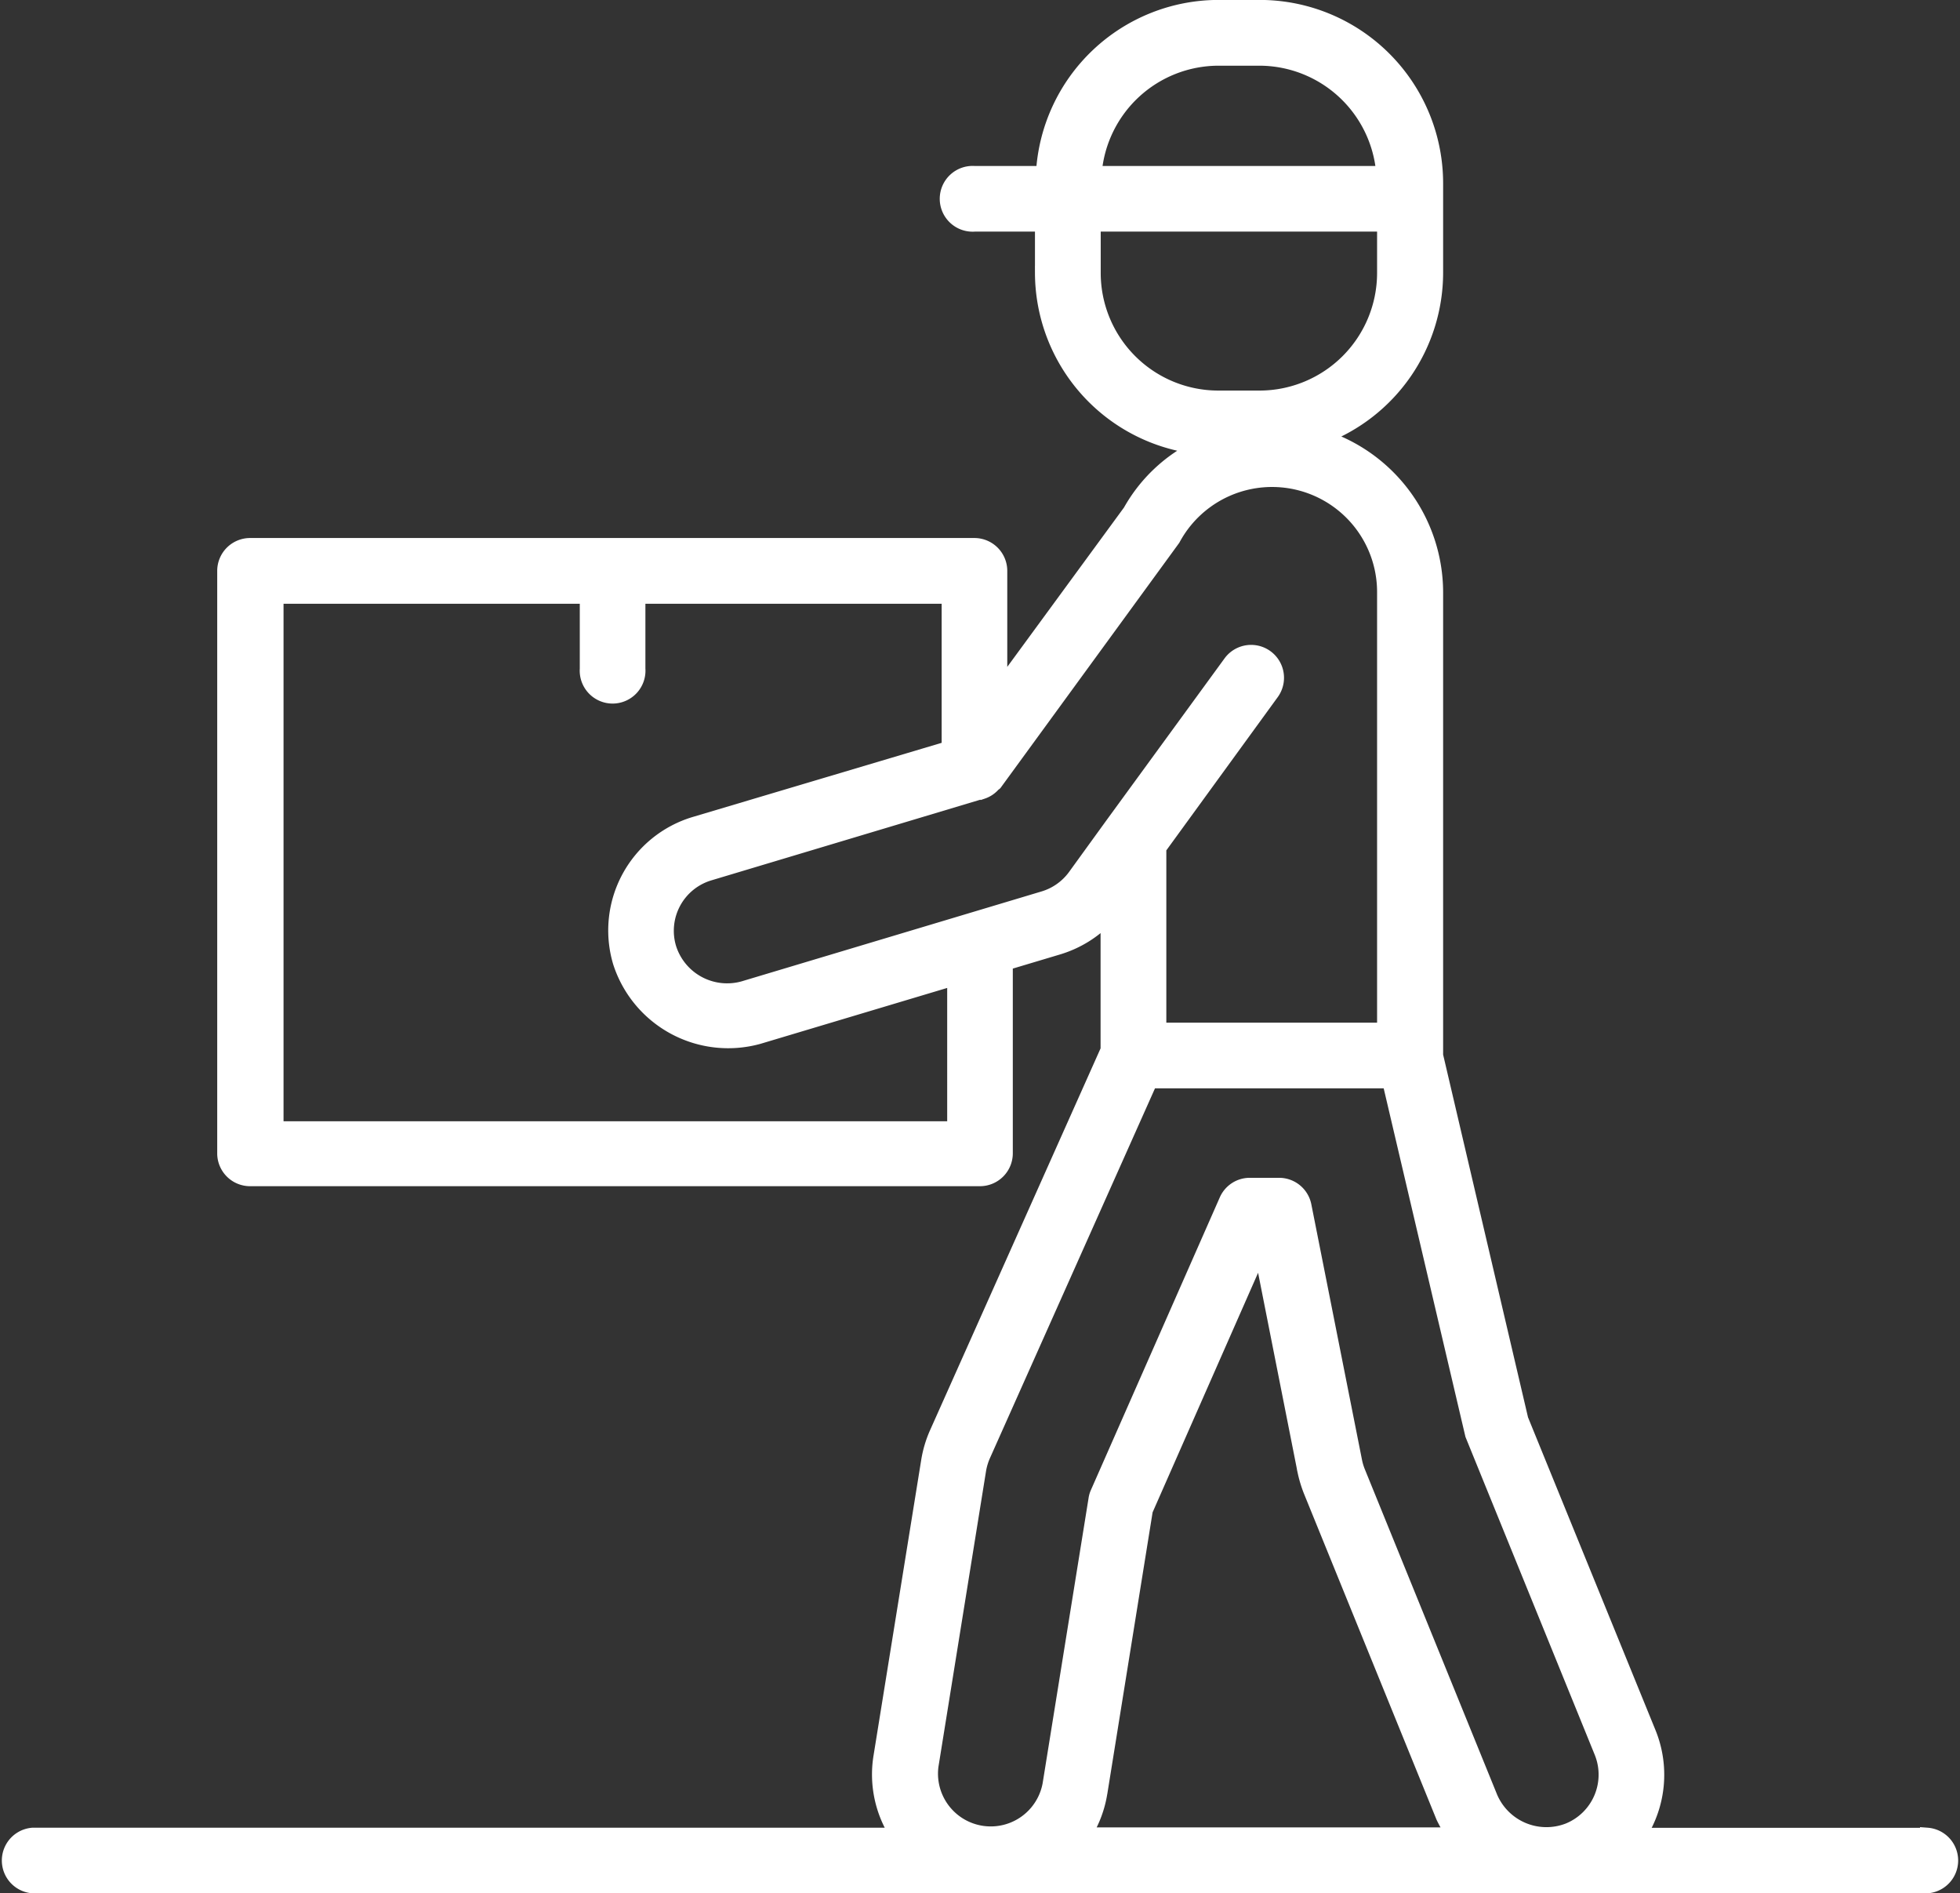 <svg xmlns="http://www.w3.org/2000/svg" viewBox="0 0 138.01 133.29"><rect x="0" y="0" width="138.01" height="133.29" fill="#333333" stroke="none"/><defs><style>.a{fill:#fff;stroke:#fff;stroke-miterlimit:10;stroke-width:1.01px;}</style></defs><title>icon_service07</title><path class="a" d="M135.7,129.18H115.43a7.82,7.82,0,0,0,.68-7.17l-9-22.08-6-25.63,0-32.61a11.51,11.51,0,0,0-8-10.93,12.38,12.38,0,0,0,8-11.55V12.9A12.41,12.41,0,0,0,88.69.5H85.78A12.38,12.38,0,0,0,73.45,12.19H68.62a1.81,1.81,0,1,0,0,3.61h4.76v3.42a12.37,12.37,0,0,0,11,12.25A11,11,0,0,0,79.57,36L70.42,48.49v-8.3a1.81,1.81,0,0,0-1.81-1.81h-51a1.81,1.81,0,0,0-1.81,1.81V81.24A1.81,1.81,0,0,0,17.65,83H69a1.81,1.81,0,0,0,1.81-1.81V67.81l3.71-1.11A7.87,7.87,0,0,0,78,64.53v9.38l-12.06,27a7.93,7.93,0,0,0-.57,1.91L62,123.71a7.78,7.78,0,0,0,1.17,5.46H2.31a1.81,1.81,0,0,0,0,3.61H135.7a1.81,1.81,0,0,0,0-3.61ZM85.78,4.12h2.92a8.77,8.77,0,0,1,8.71,8.07H77.07A8.77,8.77,0,0,1,85.78,4.12ZM77,19.22V15.8H97.47v3.42A8.79,8.79,0,0,1,88.69,28H85.78A8.79,8.79,0,0,1,77,19.22ZM67.2,79.44H19.46V42H41.33v5.08a1.81,1.81,0,1,0,3.61,0V42H66.81V52.67L48.91,58a7.83,7.83,0,0,0-5.25,9.74A8,8,0,0,0,53.4,73l13.8-4.13ZM75.67,61.7a4.22,4.22,0,0,1-2.19,1.54L52.36,69.57a4.28,4.28,0,0,1-5.24-2.83,4.21,4.21,0,0,1,2.83-5.25l19.18-5.75.06,0a1.77,1.77,0,0,0,.81-.57s.06,0,.08-.05L82.61,37.94A7.9,7.9,0,0,1,97.47,41.7l0,30.8H81.62V59.7l7.94-10.92a1.81,1.81,0,0,0-2.93-2.13L78.35,58h0Zm-6.73,41.73a4.38,4.38,0,0,1,.31-1L81,76.11H97.83L103.67,101l9.09,22.35a4.22,4.22,0,0,1-2.32,5.49,4.28,4.28,0,0,1-5.49-2.31l-9.3-22.87a4.22,4.22,0,0,1-.24-.78l-3.57-18a1.81,1.81,0,0,0-1.77-1.46H88a1.8,1.8,0,0,0-1.65,1.08l-9.07,20.59a1.62,1.62,0,0,0-.13.44l-3.24,20.11a4.22,4.22,0,0,1-8.33-1.34Zm8.53,22.78,3.2-19.89,8.1-18.39,3.1,15.67A8.69,8.69,0,0,0,92.3,105l9.31,22.89a7.75,7.75,0,0,0,.75,1.26h-26A7.82,7.82,0,0,0,77.47,126.2Z"/></svg>